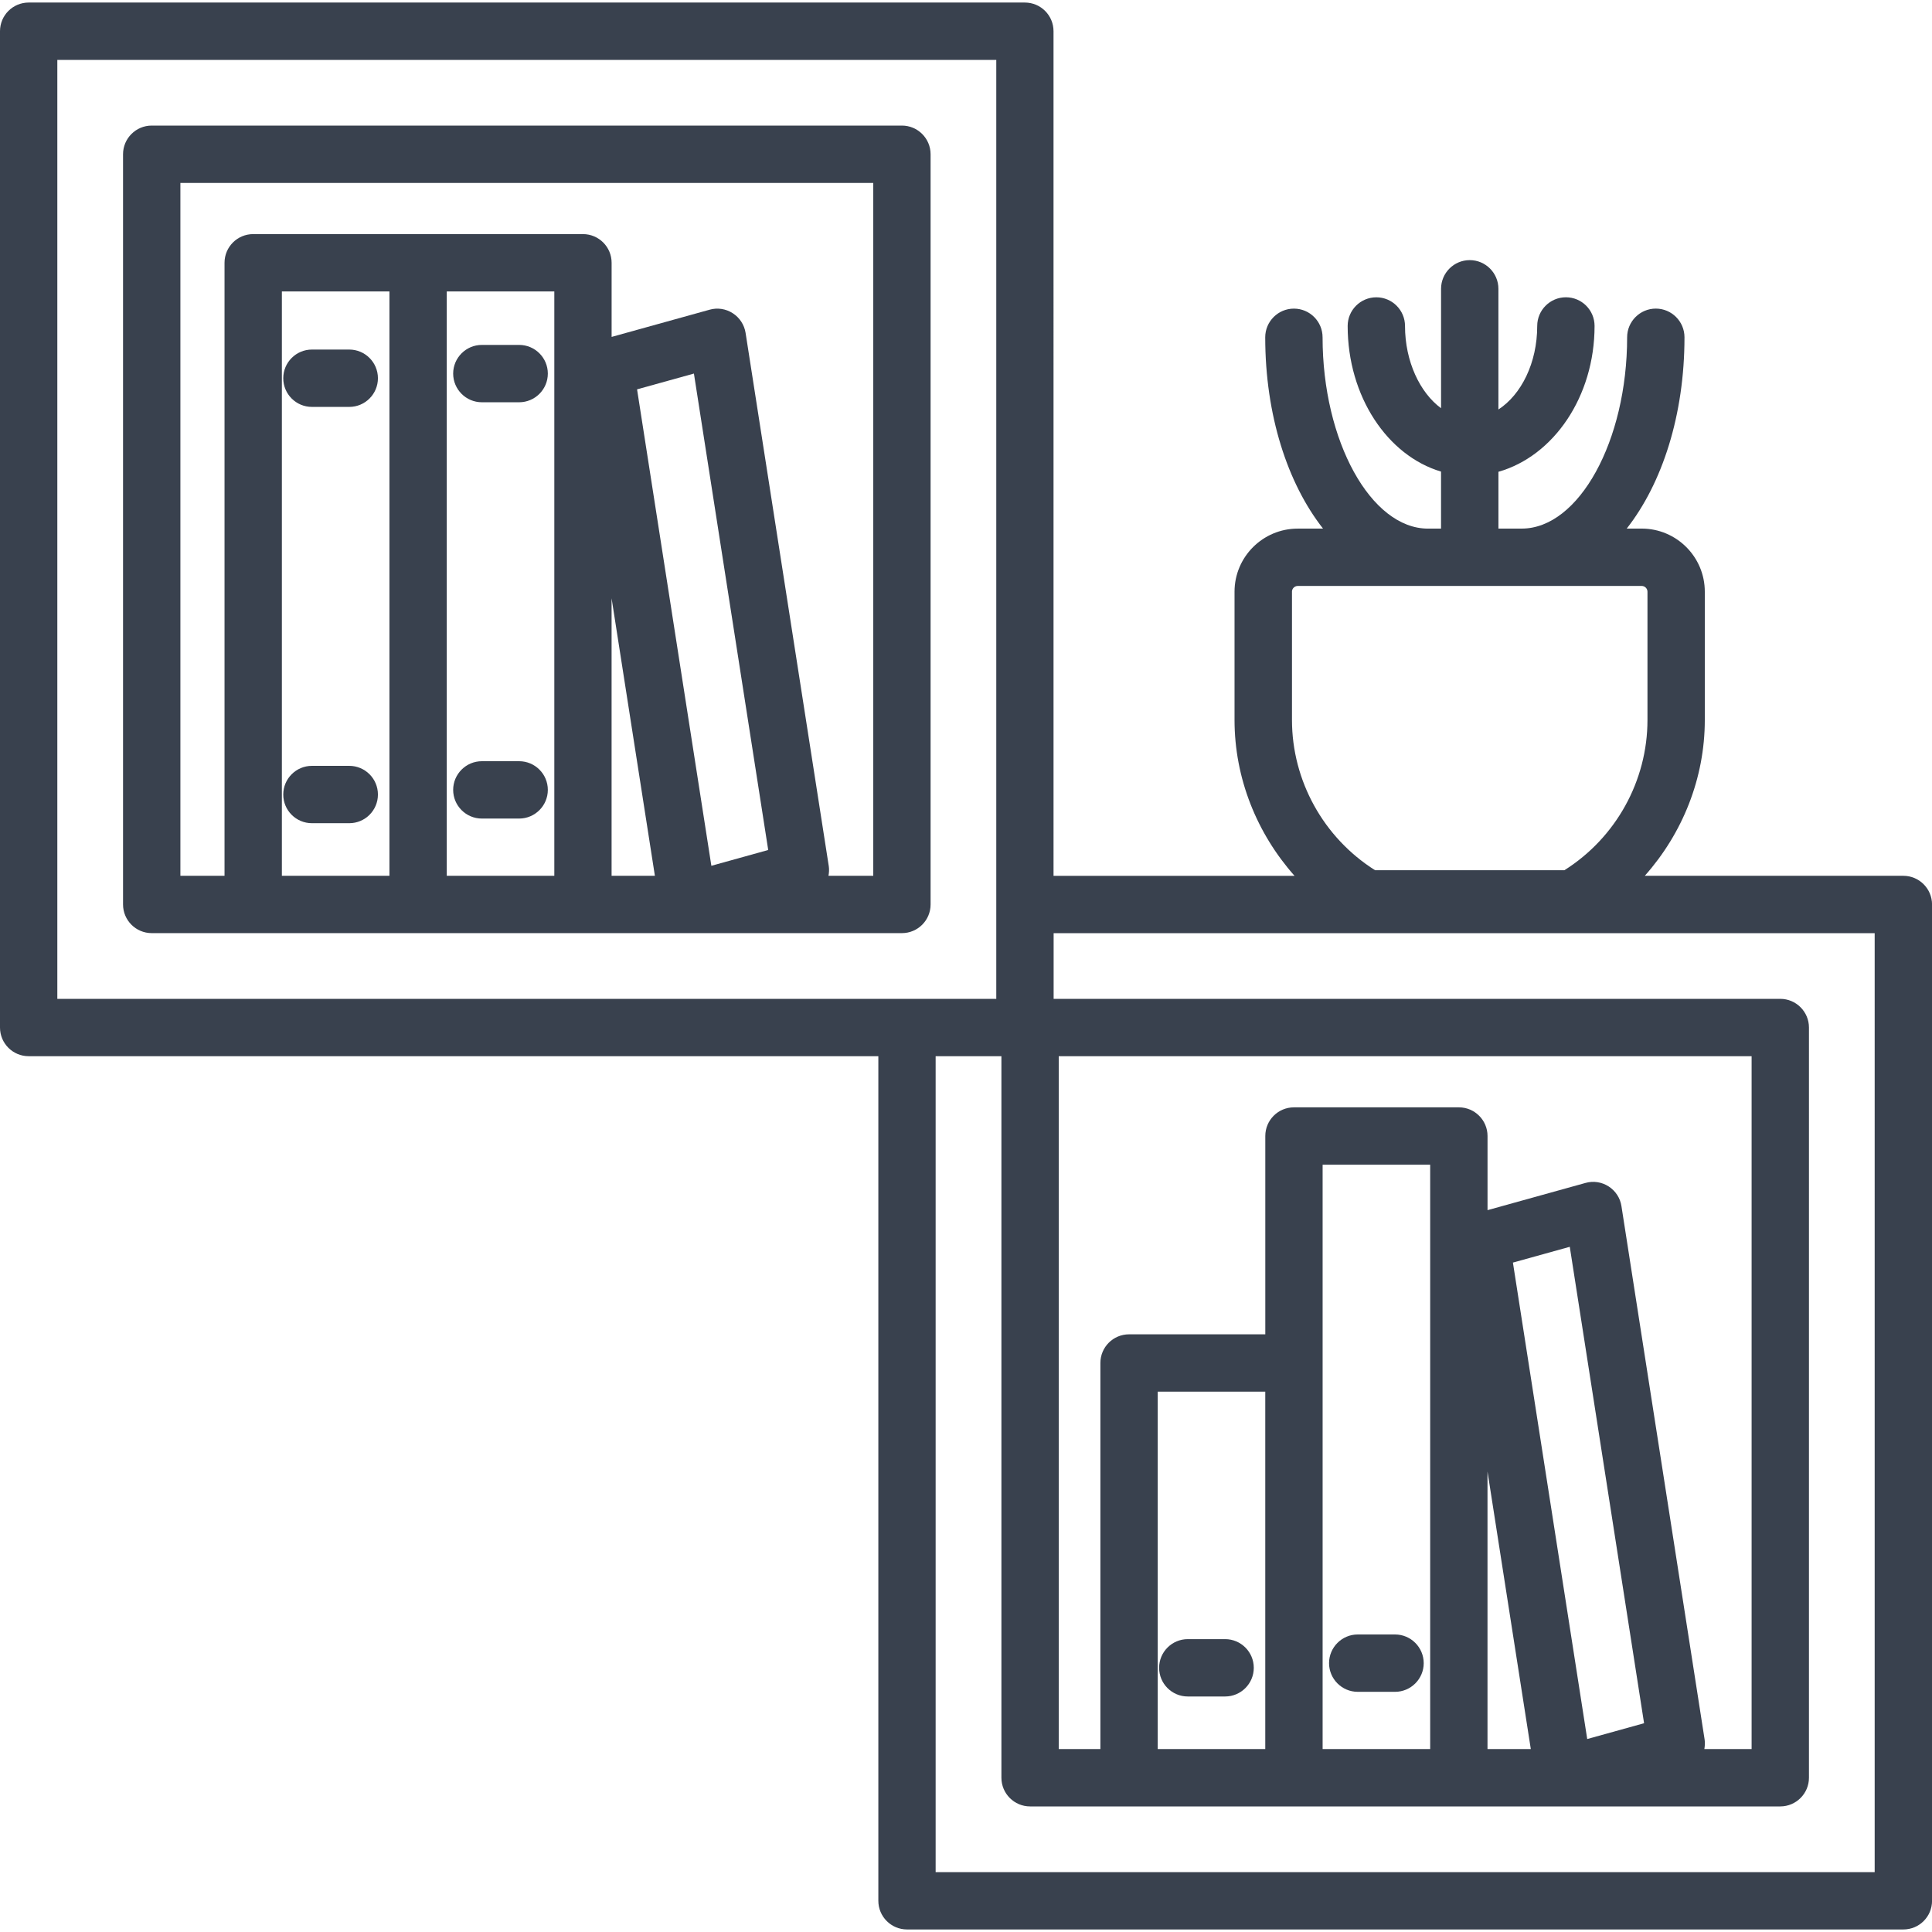 <?xml version="1.0" encoding="utf-8"?>
<!-- Generator: Adobe Illustrator 23.0.2, SVG Export Plug-In . SVG Version: 6.00 Build 0)  -->
<svg version="1.1" id="Warstwa_1" xmlns="http://www.w3.org/2000/svg" xmlns:xlink="http://www.w3.org/1999/xlink" x="0px" y="0px"
	 width="70px" height="70px" viewBox="0 0 70 70" style="enable-background:new 0 0 70 70;" xml:space="preserve">
<style type="text/css">
	.st0{fill:#39414E;}
</style>
<g>
	<path class="st0" d="M18.81,12.497h-1.352c-0.572,0-1.039,0.466-1.039,1.039c0,0.572,0.466,1.039,1.039,1.039h1.352
		c0.572,0,1.039-0.466,1.039-1.039C19.849,12.963,19.383,12.497,18.81,12.497"/>
	<path class="st0" d="M18.81,27.58h-1.352c-0.572,0-1.039,0.466-1.039,1.039s0.466,1.039,1.039,1.039h1.352
		c0.572,0,1.039-0.466,1.039-1.039S19.383,27.58,18.81,27.58"/>
	<path class="st0" d="M11.302,14.743h1.352c0.574,0,1.039-0.466,1.039-1.039c0-0.572-0.464-1.039-1.039-1.039h-1.352
		c-0.574,0-1.039,0.466-1.039,1.039C10.263,14.277,10.727,14.743,11.302,14.743"/>
	<path class="st0" d="M11.302,29.826h1.352c0.574,0,1.039-0.464,1.039-1.039c0-0.572-0.464-1.039-1.039-1.039h-1.352
		c-0.574,0-1.039,0.466-1.039,1.039C10.263,29.362,10.727,29.826,11.302,29.826"/>
	<path class="st0" d="M50.545,59.22h-1.352c-0.572,0-1.039,0.466-1.039,1.039c0,0.572,0.466,1.039,1.039,1.039h1.352
		c0.572,0,1.039-0.466,1.039-1.039C51.583,59.686,51.117,59.22,50.545,59.22"/>
	<path class="st0" d="M44.388,59.389h-1.352c-0.574,0-1.039,0.466-1.039,1.039s0.464,1.039,1.039,1.039h1.352
		c0.574,0,1.039-0.466,1.039-1.039S44.963,59.389,44.388,59.389"/>
	<path class="st0" d="M58.748,43.7c-0.044-0.292-0.213-0.551-0.462-0.712c-0.249-0.162-0.557-0.209-0.841-0.128l-3.549,0.986v-2.686
		c0-0.574-0.466-1.039-1.039-1.039h-5.974c-0.574,0-1.039,0.464-1.039,1.039v7.185h-4.936c-0.574,0-1.039,0.464-1.039,1.039v13.987
		H38.36V38.268h25.104v25.104h-1.712c0.019-0.112,0.027-0.226,0.01-0.344L58.748,43.7z M57.508,63.008l-2.692-17.262l2.06-0.572
		l2.692,17.262L57.508,63.008z M53.895,53.317l1.569,10.055h-1.569V53.317z M47.921,49.385V42.2h3.897v21.172h-3.897V49.385z
		 M41.946,50.423h3.897v12.949h-3.897V50.423z M67.923,67.83H33.9V38.268h2.383v26.143c0,0.572,0.464,1.039,1.039,1.039h3.586h5.974
		h5.974h11.647c0.572,0,1.039-0.466,1.039-1.039V37.229c0-0.572-0.466-1.039-1.039-1.039H38.175V33.81h29.748V67.83z M2.077,2.17
		h34.02v30.601v3.419h-3.236H2.077V2.17z M46.81,21.439c0-0.114,0.095-0.209,0.211-0.209h12.461c0.116,0,0.209,0.095,0.209,0.209
		v4.648c0,2.205-1.145,4.267-3.009,5.442H49.82c-1.863-1.176-3.009-3.238-3.009-5.442V21.439z M68.961,31.732h-9.367
		c1.369-1.54,2.174-3.537,2.174-5.646v-4.648c0-1.261-1.025-2.286-2.286-2.286h-0.543c1.286-1.64,2.093-4.114,2.093-6.932
		c0-0.572-0.466-1.039-1.039-1.039c-0.572,0-1.039,0.466-1.039,1.039c0,3.758-1.748,6.932-3.82,6.932h-0.843v-2.058
		c1.994-0.567,3.483-2.717,3.483-5.284c0-0.572-0.464-1.039-1.039-1.039c-0.572,0-1.039,0.466-1.039,1.039
		c0,1.34-0.578,2.489-1.406,3.027v-4.373c0-0.572-0.466-1.039-1.039-1.039c-0.574,0-1.039,0.466-1.039,1.039v4.327
		c-0.764-0.561-1.306-1.694-1.306-2.98c0-0.572-0.466-1.039-1.039-1.039c-0.574,0-1.039,0.466-1.039,1.039
		c0,2.557,1.445,4.7,3.383,5.276v2.066h-0.472c-2.069,0-3.82-3.174-3.82-6.932c0-0.572-0.464-1.039-1.039-1.039
		c-0.572,0-1.039,0.466-1.039,1.039c0,2.818,0.808,5.292,2.095,6.932h-0.919c-1.261,0-2.288,1.025-2.288,2.286v4.648
		c0,2.108,0.807,4.106,2.174,5.646h-8.732V1.131c0-0.574-0.464-1.039-1.039-1.039H1.039C0.464,0.093,0,0.557,0,1.131v36.098
		c0,0.574,0.464,1.039,1.039,1.039h30.785v30.601c0,0.574,0.466,1.039,1.039,1.039h36.1c0.574,0,1.039-0.464,1.039-1.039V32.771
		C70,32.198,69.536,31.732,68.961,31.732"/>
	<path class="st0" d="M31.64,31.732h-1.623c0.021-0.11,0.029-0.226,0.012-0.344l-3.015-19.327c-0.046-0.292-0.215-0.551-0.464-0.712
		c-0.249-0.161-0.555-0.209-0.839-0.128l-3.551,0.986V9.521c0-0.574-0.464-1.039-1.039-1.039h-5.972H9.174
		c-0.574,0-1.039,0.464-1.039,1.039v22.211H6.536V6.628H31.64V31.732z M25.774,31.369l-2.692-17.262l2.06-0.572l2.692,17.262
		L25.774,31.369z M22.159,21.677l1.569,10.055h-1.569V21.677z M16.187,10.56h3.897v21.172h-3.897V10.56z M14.11,31.732h-3.897V10.56
		h3.897V31.732z M33.717,32.771V5.589c0-0.572-0.464-1.039-1.039-1.039H5.497c-0.574,0-1.039,0.466-1.039,1.039v27.181
		c0,0.572,0.464,1.039,1.039,1.039h3.677h5.974h5.972h11.558C33.253,33.809,33.717,33.343,33.717,32.771"/>
</g>
</svg>
